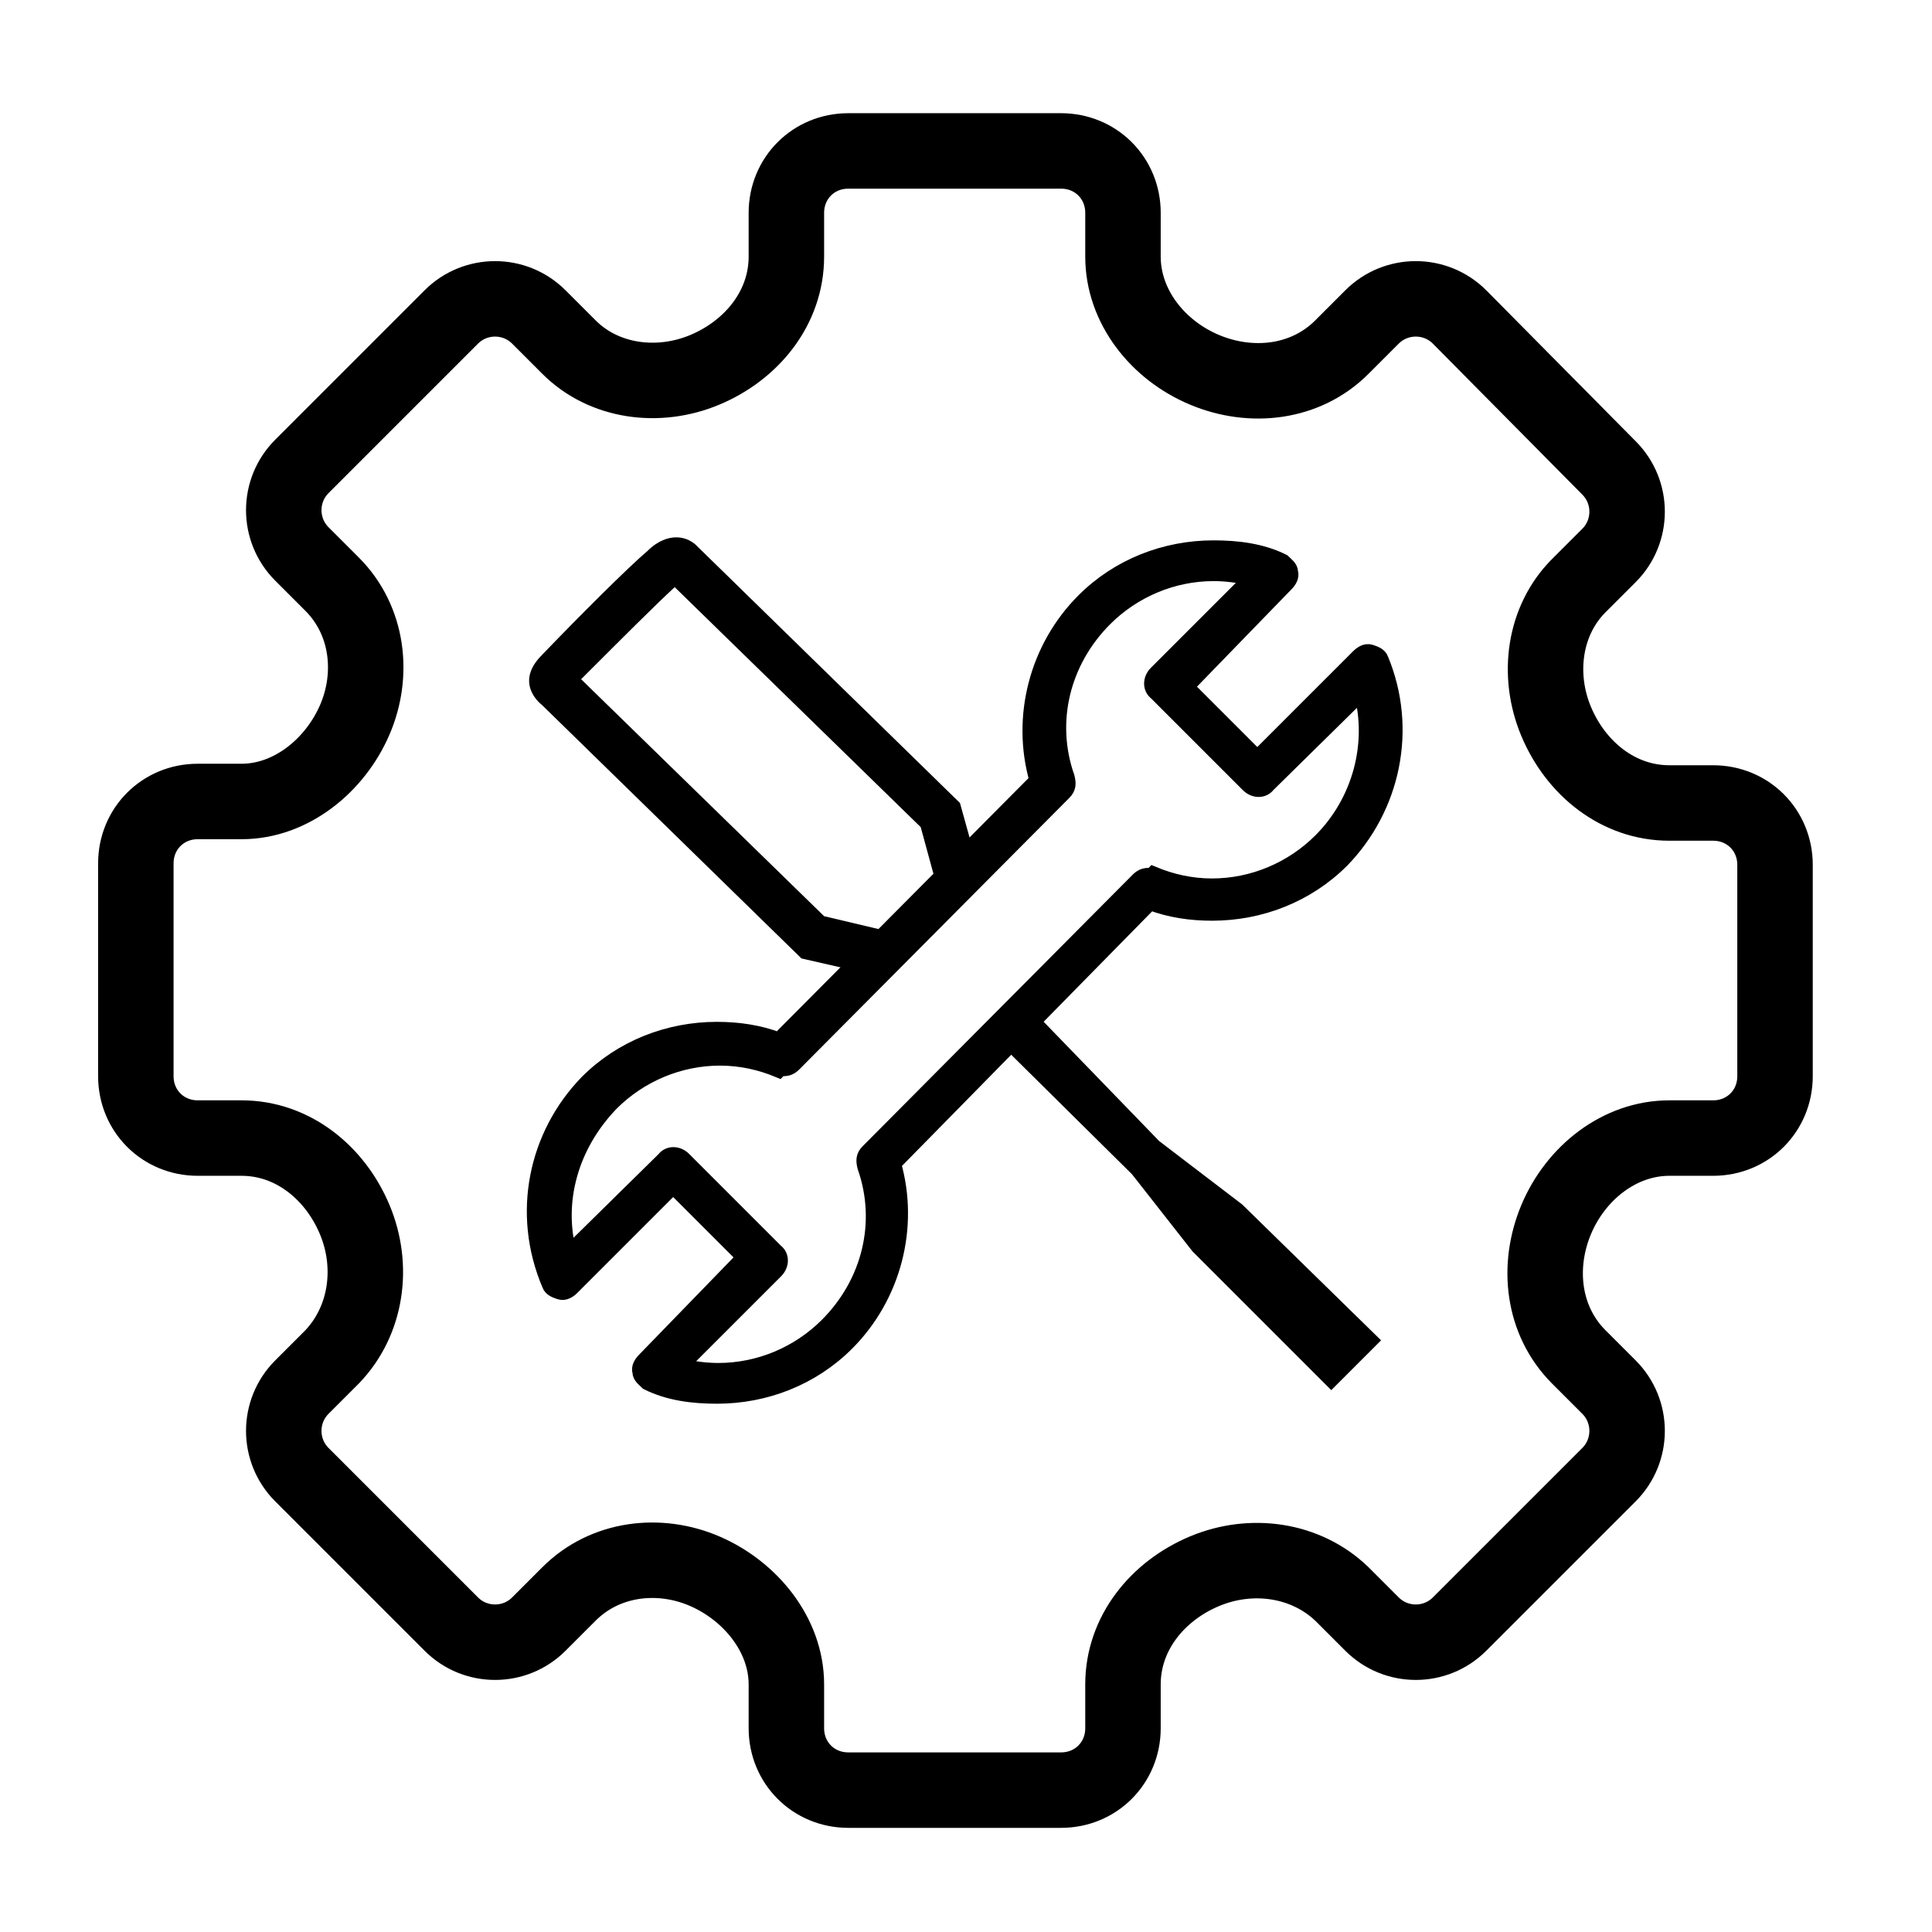 <?xml version="1.0" encoding="utf-8"?>
<!-- Generator: Adobe Illustrator 26.1.0, SVG Export Plug-In . SVG Version: 6.00 Build 0)  -->
<svg version="1.1" xmlns="http://www.w3.org/2000/svg" xmlns:xlink="http://www.w3.org/1999/xlink" x="0px" y="0px"
	 viewBox="0 0 128 128" style="enable-background:new 0 0 128 128;" xml:space="preserve">
<style type="text/css">
	.st0{fill:none;stroke:#000000;stroke-width:5;stroke-linecap:round;stroke-linejoin:round;}
	.st1{stroke:#000000;stroke-miterlimit:10;}
</style>
<g id="Layer_1">
</g>
<g id="Layer_2">
	<path class="st0" d="M113.5,53.2h-2.9c-3.4,0-6.2-2.3-7.5-5.4s-0.8-6.7,1.5-9l2-2c1.6-1.6,1.6-4.2,0-5.8L96.7,21
		c-1.6-1.6-4.2-1.6-5.8,0l-2,2c-2.4,2.4-6,2.8-9.1,1.5s-5.4-4.2-5.4-7.5v-2.9c0-2.3-1.8-4.1-4.1-4.1H56.2c-2.3,0-4.1,1.8-4.1,4.1
		v2.9c0,3.4-2.3,6.2-5.4,7.5s-6.7,0.8-9-1.5l-2-2c-1.6-1.6-4.2-1.6-5.8,0l-9.9,9.9c-1.6,1.6-1.6,4.2,0,5.8l2,2c2.4,2.4,2.8,6,1.5,9
		s-4.2,5.4-7.5,5.4h-2.9c-2.3,0-4.1,1.8-4.1,4.1v14.1c0,2.3,1.8,4.1,4.1,4.1H16c3.4,0,6.2,2.3,7.5,5.4s0.8,6.7-1.5,9.1l-2,2
		c-1.6,1.6-1.6,4.2,0,5.8l9.9,9.9c1.6,1.6,4.2,1.6,5.8,0l2-2c2.4-2.4,6-2.8,9-1.5s5.4,4.2,5.4,7.5v2.9c0,2.3,1.8,4.1,4.1,4.1h14.1
		c2.3,0,4.1-1.8,4.1-4.1v-2.9c0-3.4,2.3-6.2,5.4-7.5s6.7-0.8,9.1,1.5l2,2c1.6,1.6,4.2,1.6,5.8,0l9.9-9.9c1.6-1.6,1.6-4.2,0-5.8l-2-2
		c-2.4-2.4-2.8-6-1.5-9.1s4.2-5.4,7.5-5.4h2.9c2.3,0,4.1-1.8,4.1-4.1V57.3C117.6,55,115.8,53.2,113.5,53.2L113.5,53.2z"/>
	<path class="st1" d="M38.9,71.7c2.3-2.3,5.4-3.5,8.6-3.5c1.4,0,2.8,0.2,4.1,0.7l17.1-17.2c-1.2-4.2,0-8.8,3.1-11.9
		c2.3-2.3,5.4-3.5,8.6-3.5c1.6,0,3.2,0.2,4.6,0.9c0.2,0.2,0.5,0.4,0.5,0.7c0.1,0.3-0.1,0.6-0.3,0.8l-6.6,6.8l4.7,4.7l6.7-6.7
		c0.2-0.2,0.5-0.4,0.8-0.3c0.3,0.1,0.6,0.2,0.7,0.5c1.9,4.6,0.8,9.8-2.6,13.3c-2.3,2.3-5.4,3.5-8.6,3.5c-1.4,0-2.8-0.2-4.1-0.7
		L59.2,77.1c1.2,4.2,0,8.8-3.1,11.9c-2.3,2.3-5.4,3.5-8.6,3.5c-1.6,0-3.2-0.2-4.6-0.9c-0.2-0.2-0.5-0.4-0.5-0.7
		c-0.1-0.3,0.1-0.6,0.3-0.8l6.6-6.8l-4.7-4.7l-6.7,6.7c-0.2,0.2-0.5,0.4-0.8,0.3c-0.3-0.1-0.6-0.2-0.7-0.5
		C34.4,80.4,35.5,75.2,38.9,71.7L38.9,71.7z M37.7,83l6.3-6.2c0.3-0.4,0.9-0.4,1.3,0l6.1,6.1c0.4,0.3,0.4,0.9,0,1.3l-6.3,6.3
		c0.9,0.2,1.7,0.3,2.5,0.3c2.7,0,5.3-1.1,7.2-3c2.8-2.8,3.8-6.8,2.5-10.5c-0.1-0.4-0.1-0.7,0.2-1l17.9-18c0.2-0.2,0.4-0.3,0.7-0.3
		c0.1,0,0.2,0,0.3-0.1c1.2,0.5,2.5,0.8,3.9,0.8c2.7,0,5.3-1.1,7.2-3c2.6-2.6,3.6-6.4,2.7-9.8L84,52c-0.3,0.4-0.9,0.4-1.3,0l-6.1-6.1
		c-0.4-0.3-0.4-0.9,0-1.3l6.3-6.3c-0.9-0.2-1.7-0.3-2.5-0.3c-2.7,0-5.3,1.1-7.2,3c-2.8,2.8-3.8,6.8-2.5,10.5c0.1,0.4,0.1,0.7-0.2,1
		l-17.9,18c-0.2,0.2-0.4,0.3-0.7,0.3c-0.1,0-0.2,0-0.3,0.1c-1.2-0.5-2.5-0.8-3.9-0.8c-2.7,0-5.3,1.1-7.2,3
		C37.8,75.9,36.8,79.6,37.7,83L37.7,83z"/>
	<path d="M44.7,38.9L61,54.8l0.9,3.3l-3.5,3.5l-3.8-0.9L38.5,45l0.4-0.4C41,42.5,43.5,40,44.7,38.9 M44.8,35.6
		c-0.5,0-1.2,0.2-1.9,0.9c-1.3,1.1-4.6,4.4-7,6.9c-1.9,1.9,0,3.3,0,3.3l17.2,16.8l5.7,1.3l6.3-6.2l-1.5-5.4l-17.4-17
		C46.2,36.2,45.7,35.6,44.8,35.6L44.8,35.6L44.8,35.6z"/>
	<polygon points="82.3,79.8 76.8,75.6 76.8,75.6 67.6,66.1 65.4,68.3 75,77.8 79,82.9 88.2,92.1 91.5,88.8 	"/>
</g>
</svg>
